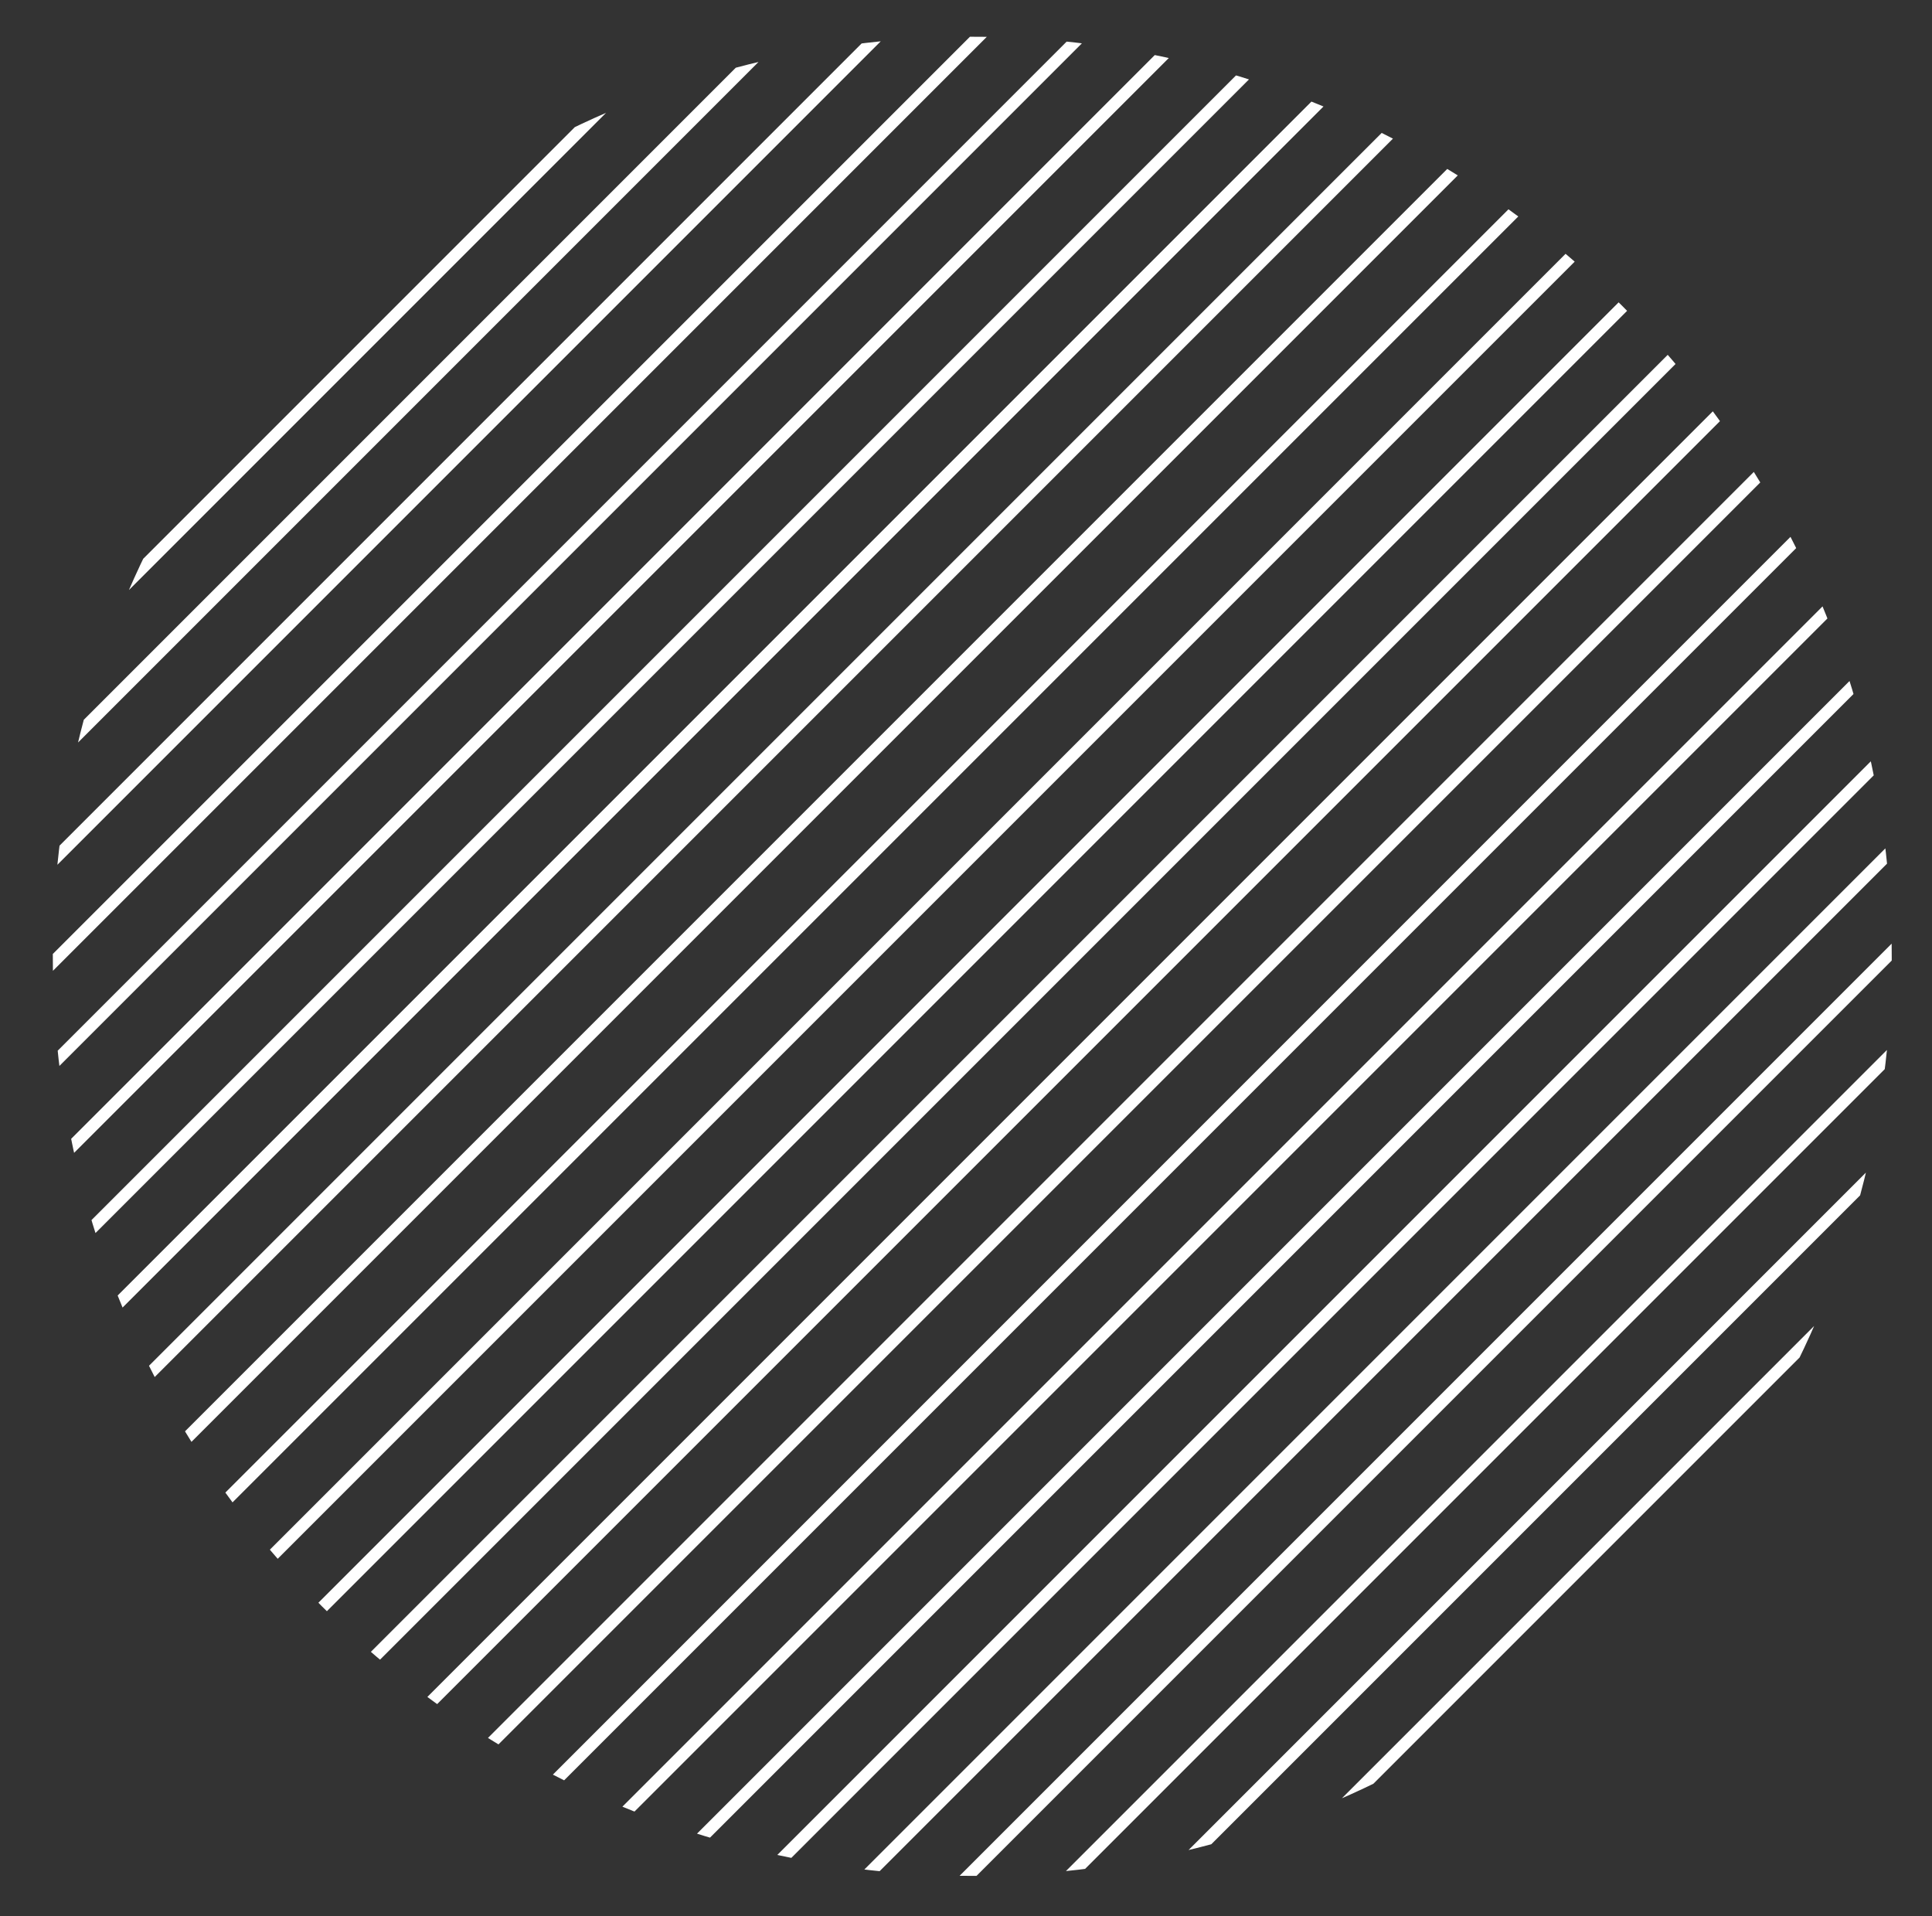 <svg xmlns="http://www.w3.org/2000/svg" xmlns:xlink="http://www.w3.org/1999/xlink" width="483" height="479" viewBox="0 0 483 479"><rect x="0" y="0" width="483" height="479" fill="#333333" stroke="none"/><defs><clipPath id="clip-path"><rect id="Rectangle_255" data-name="Rectangle 255" width="483" height="479" transform="translate(3876 4404)" fill="#fff" stroke="#707070" stroke-width="1"></rect></clipPath><clipPath id="clip-path-2"><circle id="Ellipse_5131" data-name="Ellipse 5131" cx="229.86" cy="229.86" r="229.86" transform="translate(1101 10511)" fill="#fff"></circle></clipPath></defs><g id="Mask_Group_12" data-name="Mask Group 12" transform="translate(-3876 -4404)" clip-path="url(#clip-path)"><g id="Mask_Group_11" data-name="Mask Group 11" transform="translate(-2534.804 13179.045) rotate(-135)" clip-path="url(#clip-path-2)"><path id="Path_2538" data-name="Path 2538" d="M-174.092,9740.218v480.972" transform="translate(1271.335 760.397)" fill="none" stroke="#fff" stroke-width="3"></path><path id="Path_2539" data-name="Path 2539" d="M-174.092,9740.218v480.972" transform="translate(1289.293 760.397)" fill="none" stroke="#fff" stroke-width="3"></path><path id="Path_2540" data-name="Path 2540" d="M-174.092,9740.218v480.972" transform="translate(1307.251 760.397)" fill="none" stroke="#fff" stroke-width="3"></path><path id="Path_2541" data-name="Path 2541" d="M-174.092,9740.218v480.972" transform="translate(1325.209 760.397)" fill="none" stroke="#fff" stroke-width="3"></path><path id="Path_2542" data-name="Path 2542" d="M-174.092,9740.218v480.972" transform="translate(1343.167 760.397)" fill="none" stroke="#fff" stroke-width="3"></path><path id="Path_2543" data-name="Path 2543" d="M-174.092,9740.218v480.972" transform="translate(1361.124 760.397)" fill="none" stroke="#fff" stroke-width="3"></path><path id="Path_2544" data-name="Path 2544" d="M-174.092,9740.218v480.972" transform="translate(1379.082 760.397)" fill="none" stroke="#fff" stroke-width="3"></path><path id="Path_2545" data-name="Path 2545" d="M-174.092,9740.218v480.972" transform="translate(1397.04 760.397)" fill="none" stroke="#fff" stroke-width="3"></path><path id="Path_2546" data-name="Path 2546" d="M-174.092,9740.218v480.972" transform="translate(1414.998 760.397)" fill="none" stroke="#fff" stroke-width="3"></path><path id="Path_2547" data-name="Path 2547" d="M-174.092,9740.218v480.972" transform="translate(1432.956 760.397)" fill="none" stroke="#fff" stroke-width="3"></path><path id="Path_2548" data-name="Path 2548" d="M-174.092,9740.218v480.972" transform="translate(1450.913 760.397)" fill="none" stroke="#fff" stroke-width="3"></path><path id="Path_2549" data-name="Path 2549" d="M-174.092,9740.218v480.972" transform="translate(1468.871 760.397)" fill="none" stroke="#fff" stroke-width="3"></path><path id="Path_2550" data-name="Path 2550" d="M-174.092,9740.218v480.972" transform="translate(1486.829 760.397)" fill="none" stroke="#fff" stroke-width="3"></path><path id="Path_2551" data-name="Path 2551" d="M-174.092,9740.218v480.972" transform="translate(1504.787 760.397)" fill="none" stroke="#fff" stroke-width="3"></path><path id="Path_2552" data-name="Path 2552" d="M-174.092,9740.218v480.972" transform="translate(1522.745 760.397)" fill="none" stroke="#fff" stroke-width="3"></path><path id="Path_2553" data-name="Path 2553" d="M-174.092,9740.218v480.972" transform="translate(1540.703 760.397)" fill="none" stroke="#fff" stroke-width="3"></path><path id="Path_2554" data-name="Path 2554" d="M-174.092,9740.218v480.972" transform="translate(1558.66 760.397)" fill="none" stroke="#fff" stroke-width="3"></path><path id="Path_2555" data-name="Path 2555" d="M-174.092,9740.218v480.972" transform="translate(1576.618 760.397)" fill="none" stroke="#fff" stroke-width="3"></path><path id="Path_2556" data-name="Path 2556" d="M-174.092,9740.218v480.972" transform="translate(1594.576 760.397)" fill="none" stroke="#fff" stroke-width="3"></path><path id="Path_2557" data-name="Path 2557" d="M-174.092,9740.218v480.972" transform="translate(1612.534 760.397)" fill="none" stroke="#fff" stroke-width="3"></path><path id="Path_2558" data-name="Path 2558" d="M-174.092,9740.218v480.972" transform="translate(1630.492 760.397)" fill="none" stroke="#fff" stroke-width="3"></path><path id="Path_2559" data-name="Path 2559" d="M-174.092,9740.218v480.972" transform="translate(1648.45 760.397)" fill="none" stroke="#fff" stroke-width="3"></path><path id="Path_2560" data-name="Path 2560" d="M-174.092,9740.218v480.972" transform="translate(1666.407 760.397)" fill="none" stroke="#fff" stroke-width="3"></path><path id="Path_2561" data-name="Path 2561" d="M-174.092,9740.218v480.972" transform="translate(1684.365 760.397)" fill="none" stroke="#fff" stroke-width="3"></path><path id="Path_2562" data-name="Path 2562" d="M-174.092,9740.218v480.972" transform="translate(1702.323 760.397)" fill="none" stroke="#fff" stroke-width="3"></path><path id="Path_2563" data-name="Path 2563" d="M-174.092,9740.218v480.972" transform="translate(1720.281 760.397)" fill="none" stroke="#fff" stroke-width="3"></path><path id="Path_2564" data-name="Path 2564" d="M-174.092,9740.218v480.972" transform="translate(1738.239 760.397)" fill="none" stroke="#fff" stroke-width="3"></path></g></g></svg>